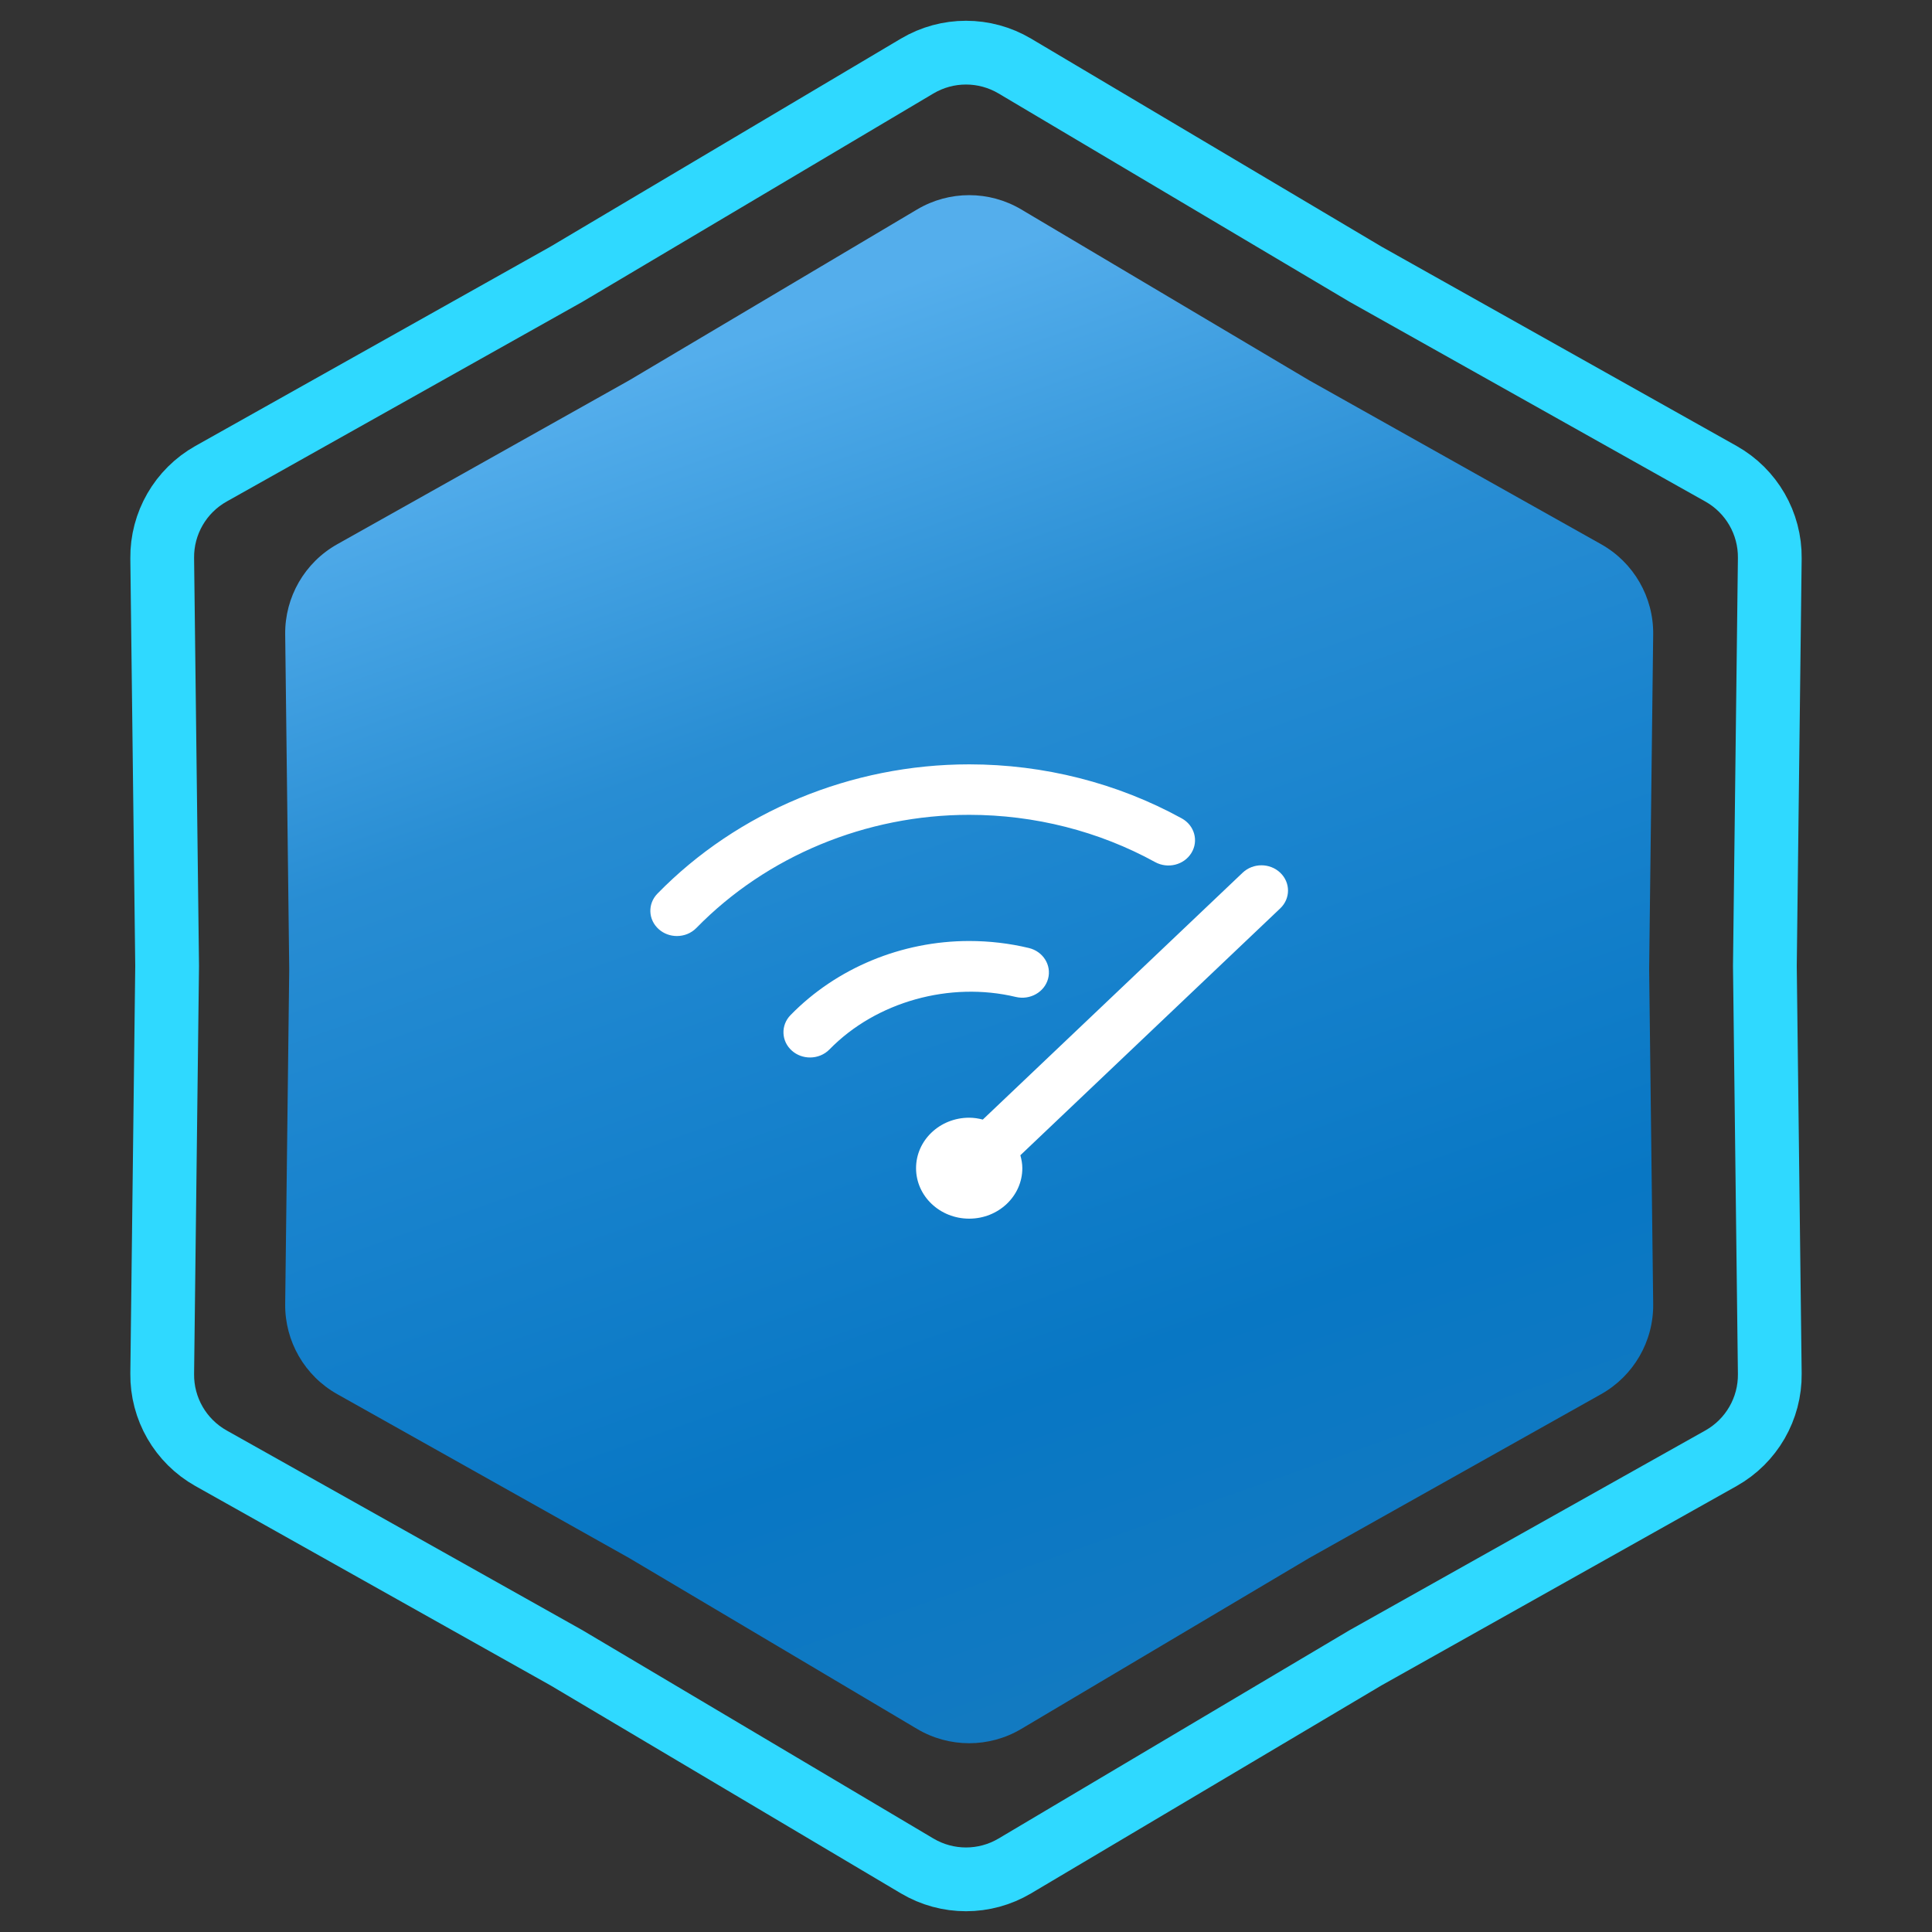 <svg xmlns="http://www.w3.org/2000/svg" width="303" height="303" viewBox="0 0 303 303" fill="none"><rect x="0" y="0" width="303" height="303" fill="#333333" stroke="none"/><path d="M214.093 42.965L214.145 42.996L214.197 43.026L269.904 74.299C274.69 76.986 277.626 82.072 277.56 87.559L276.79 151.44L276.79 151.5L276.79 151.56L277.56 215.441C277.626 220.928 274.69 226.014 269.904 228.701L214.197 259.975L214.145 260.004L214.093 260.035L159.156 292.642C154.436 295.443 148.564 295.443 143.844 292.642L88.907 260.035L88.855 260.004L88.803 259.975L33.096 228.701C28.31 226.014 25.374 220.928 25.44 215.441L26.21 151.56L26.21 151.5L26.21 151.44L25.44 87.559C25.374 82.072 28.31 76.986 33.096 74.299L88.803 43.026L88.855 42.996L88.907 42.965L143.844 10.358C148.564 7.557 154.436 7.557 159.156 10.358L214.093 42.965Z" stroke="#2FD9FF" stroke-width="10"></path><path d="M143.834 32.847C148.868 29.859 155.132 29.859 160.166 32.847L205.32 59.647L251.106 85.351C256.211 88.217 259.343 93.642 259.273 99.496L258.64 152L259.273 204.504C259.343 210.358 256.211 215.783 251.106 218.649L205.32 244.353L160.166 271.153C155.132 274.141 148.868 274.141 143.834 271.153L98.68 244.353L52.894 218.649C47.789 215.783 44.657 210.358 44.727 204.504L45.36 152L44.727 99.496C44.657 93.642 47.789 88.217 52.894 85.351L98.68 59.647L143.834 32.847Z" fill="url(#paint0_linear_627_39)"></path><g clip-path="url(#clip0_627_39)"><path d="M152.001 127.792C135.821 127.792 120.23 134.26 109.217 145.533C108.396 146.372 107.28 146.8 106.163 146.8C105.146 146.8 104.13 146.451 103.33 145.743C101.642 144.258 101.542 141.753 103.109 140.15C115.692 127.265 133.509 119.875 152.001 119.875C163.721 119.875 175.251 122.804 185.338 128.35C187.33 129.446 188.013 131.869 186.855 133.761C185.709 135.653 183.159 136.298 181.163 135.206C172.342 130.357 162.259 127.792 152.001 127.792ZM159.317 156.355C161.538 156.881 163.813 155.607 164.376 153.481C164.938 151.36 163.588 149.21 161.351 148.676C158.313 147.948 155.167 147.579 152.001 147.579C141.405 147.579 131.192 151.815 123.984 159.197C122.417 160.8 122.517 163.306 124.205 164.79C125.005 165.499 126.026 165.847 127.038 165.847C128.155 165.847 129.271 165.424 130.092 164.58C137.417 157.075 149.005 153.885 159.317 156.355ZM200.78 136.868C199.151 135.32 196.517 135.32 194.888 136.868L154.134 175.585C153.451 175.41 152.742 175.292 152.001 175.292C147.396 175.292 143.667 178.834 143.667 183.208C143.667 187.582 147.396 191.125 152.001 191.125C156.605 191.125 160.334 187.582 160.334 183.208C160.334 182.504 160.205 181.835 160.026 181.182L200.78 142.465C202.409 140.917 202.409 138.416 200.78 136.868Z" fill="white"></path></g><defs><linearGradient id="paint0_linear_627_39" x1="78" y1="67" x2="152" y2="276" gradientUnits="userSpaceOnUse"><stop stop-color="#54AEEC"></stop><stop offset="0.27" stop-color="#288DD3"></stop><stop offset="0.455" stop-color="#1A84CE"></stop><stop offset="0.77" stop-color="#0877C4"></stop><stop offset="1" stop-color="#137AC1"></stop></linearGradient><clipPath id="clip0_627_39"><rect width="100" height="95" fill="white" transform="translate(102 108)"></rect></clipPath></defs></svg>